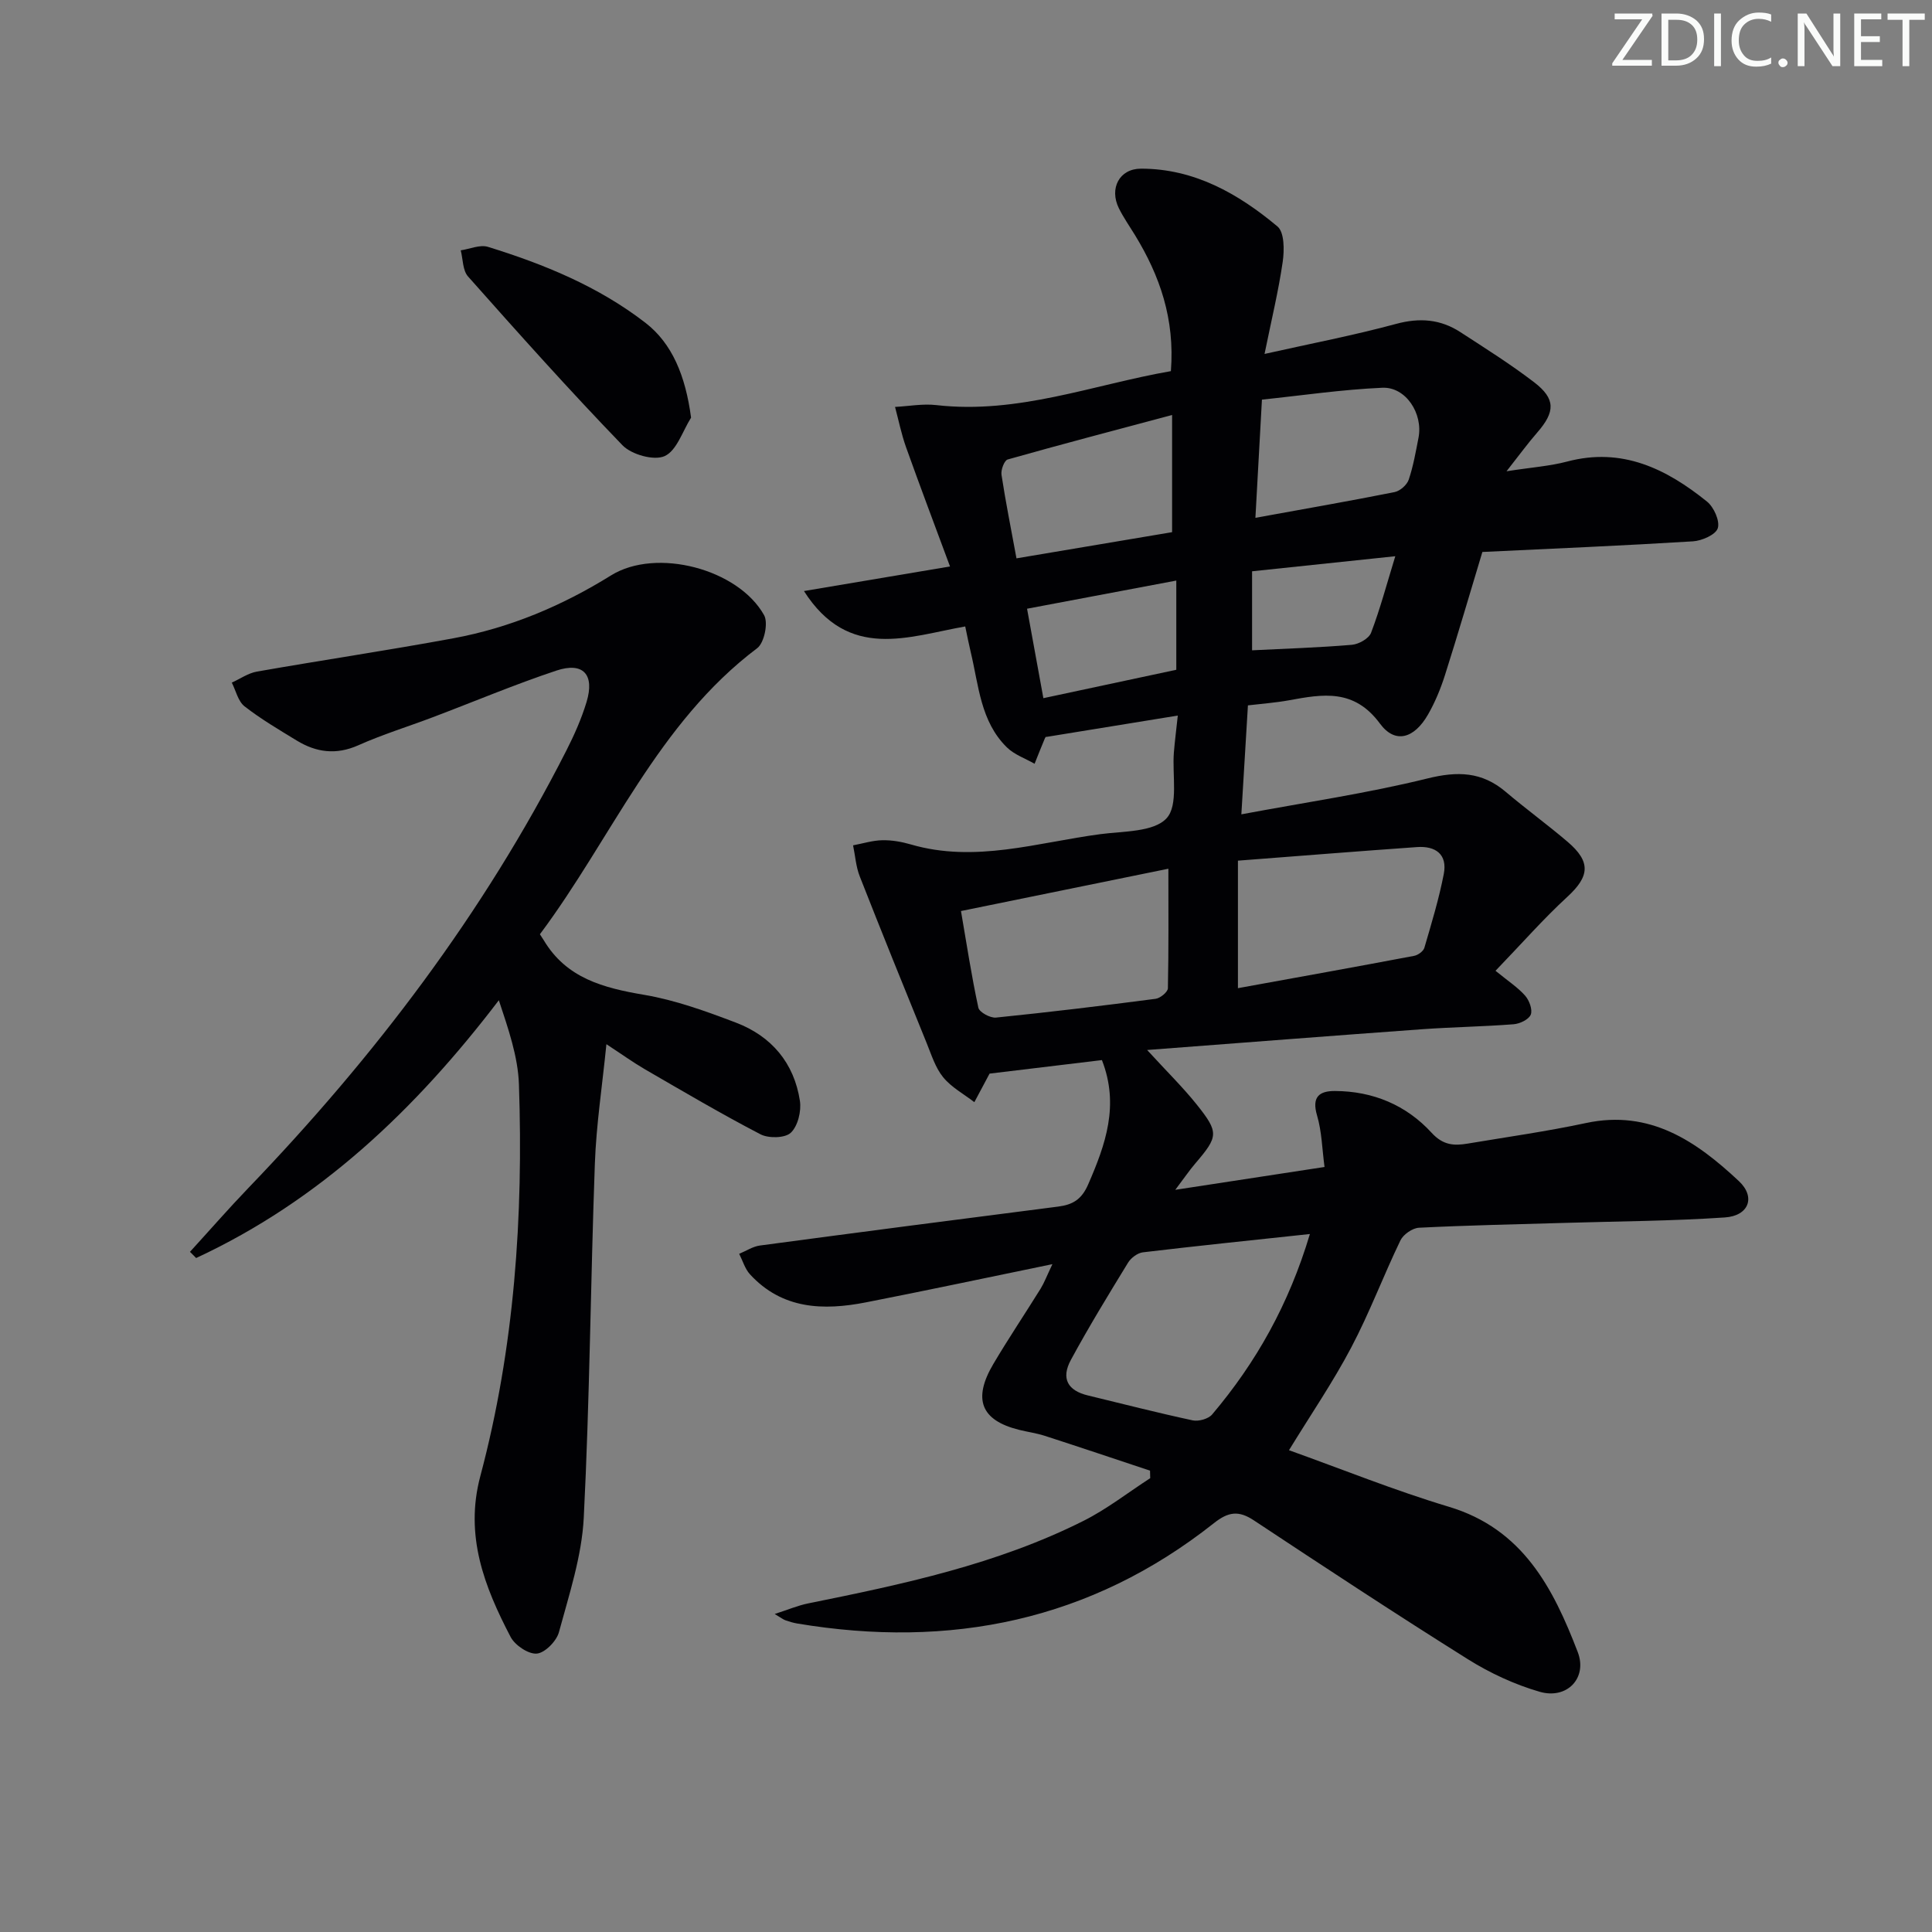 <svg enable-background="new 0 0 400 400" viewBox="0 0 400 400" xmlns="http://www.w3.org/2000/svg"><rect x="0" y="0" width="400" height="400" fill="#808080" stroke="none"/><g fill="#fafbfa"><path d="m342.2 3.2-6.3 9.2h6.1v1.2h-8.2v-.5l6.2-9.1h-5.7v-1.2h7.8v.4z"/><path d="m344 13.7v-10.9h3.1c1.6 0 3 .5 4.1 1.4 1.1 1 1.6 2.2 1.6 3.9s-.5 3-1.6 4-2.5 1.5-4.2 1.5h-3zm1.4-9.6v8.4h1.6c1.4 0 2.5-.4 3.2-1.1.8-.8 1.2-1.8 1.2-3.2s-.4-2.4-1.2-3.1-1.8-1-3.1-1z"/><path d="m356.3 2.8v10.9h-1.4v-10.9z"/><path d="m366.6 13.2c-.8.4-1.8.6-3 .6-1.6 0-2.8-.5-3.7-1.5s-1.4-2.3-1.4-3.9c0-1.7.5-3.2 1.6-4.2s2.4-1.6 4-1.6c1 0 1.9.1 2.6.4v1.5c-.8-.4-1.6-.6-2.6-.6-1.2 0-2.2.4-3 1.2s-1.1 1.9-1.1 3.3c0 1.3.4 2.3 1.1 3.1s1.6 1.1 2.8 1.1c1.1 0 2-.2 2.8-.7v1.3z"/><path d="m368.2 13c0-.3.1-.5.3-.6.2-.2.4-.3.6-.3.3 0 .5.1.7.3s.3.4.3.6-.1.5-.3.6c-.2.2-.4.3-.7.3s-.5-.1-.6-.3c-.2-.2-.3-.4-.3-.6z"/><path d="m381.1 13.7h-1.7l-5.5-8.4c-.2-.2-.3-.5-.4-.7 0 .2.1.8.1 1.5v7.6h-1.4v-10.9h1.8l5.3 8.3c.3.4.4.6.4.8 0-.3-.1-.8-.1-1.6v-7.5h1.4v10.9z"/><path d="m389.7 13.7h-5.8v-10.9h5.6v1.2h-4.2v3.5h3.9v1.2h-3.9v3.7h4.4z"/><path d="m398.4 4.1h-3.1v9.6h-1.4v-9.6h-3.1v-1.3h7.7v1.3z"/></g><path d="m217.89 261.73c-13.67 2.81-26.12 5.47-38.61 7.91-8.83 1.73-17.34 1.45-24.01-5.81-1.04-1.14-1.5-2.81-2.23-4.24 1.43-.59 2.82-1.52 4.3-1.72 20.58-2.75 41.16-5.43 61.75-8.06 3.02-.39 4.86-1.48 6.21-4.6 3.59-8.25 6.49-16.39 2.84-25.73-7.7.93-15.46 1.86-23.26 2.8-.83 1.56-1.99 3.74-3.15 5.91-2.19-1.69-4.76-3.07-6.46-5.16-1.61-1.97-2.42-4.63-3.41-7.06-4.67-11.49-9.33-22.98-13.86-34.53-.79-2.01-.93-4.27-1.38-6.42 2.02-.38 4.03-1.02 6.06-1.06 1.96-.04 4 .32 5.89.87 13.35 3.9 26.25-.42 39.27-2.13 4.76-.63 11.02-.41 13.68-3.28 2.5-2.7 1.14-8.96 1.52-13.65.19-2.29.48-4.56.81-7.62-9.28 1.51-18.01 2.93-27.26 4.43.23-.2-.13-.03-.24.24-.74 1.76-1.44 3.53-2.15 5.31-1.93-1.11-4.19-1.88-5.73-3.39-5.48-5.37-5.83-12.82-7.49-19.72-.38-1.59-.69-3.19-1.14-5.32-11.75 2.07-24.12 7.19-33.39-7.33 10.31-1.73 19.67-3.31 30.24-5.09-3.12-8.42-6.19-16.53-9.11-24.71-.96-2.7-1.53-5.54-2.27-8.32 2.85-.15 5.74-.7 8.53-.38 16.94 1.94 32.53-4.24 48.58-7.03.84-10.85-2.31-19.77-7.43-28.16-1.13-1.85-2.38-3.63-3.34-5.56-2.02-4.09.08-8.19 4.57-8.2 11.03-.01 20.14 5.17 28.27 11.97 1.44 1.2 1.43 4.92 1.08 7.33-.87 6.01-2.31 11.93-3.76 19.06 9.64-2.16 18.52-3.86 27.23-6.22 4.88-1.32 9.19-.98 13.31 1.7 5.16 3.35 10.39 6.64 15.26 10.37 4.5 3.45 4.4 6.13.65 10.43-1.92 2.2-3.64 4.57-6.35 8.01 5.18-.81 8.96-1.06 12.55-2.01 11.37-3.02 20.54 1.5 28.96 8.29 1.42 1.15 2.7 4.01 2.23 5.51-.43 1.35-3.3 2.61-5.17 2.72-14.43.89-28.88 1.5-43.57 2.2-2.54 8.42-5.04 16.98-7.74 25.48-.9 2.83-2.06 5.65-3.54 8.22-2.82 4.89-6.76 6.12-9.92 1.84-5.37-7.28-11.82-6.12-18.85-4.83-2.75.5-5.55.7-8.49 1.05-.44 7.33-.86 14.24-1.36 22.56 13.34-2.5 26.06-4.35 38.49-7.42 6.26-1.55 11.3-1.43 16.23 2.75 4.19 3.55 8.64 6.79 12.82 10.35 4.9 4.18 4.55 7.18-.08 11.43-4.95 4.55-9.4 9.64-14.84 15.28 2.64 2.16 4.62 3.44 6.13 5.15.86.97 1.57 2.9 1.17 3.92-.4 1.01-2.26 1.9-3.55 2-6.3.49-12.63.58-18.93 1.03-18.54 1.34-37.07 2.79-56.95 4.3 4.15 4.53 7.42 7.73 10.26 11.28 4.65 5.82 4.49 6.62-.31 12.24-1.16 1.35-2.16 2.84-4.12 5.43 10.81-1.66 20.35-3.12 30.9-4.73-.5-3.71-.56-7.33-1.55-10.67-1.13-3.82.44-5.08 3.71-5.06 7.87.03 14.77 2.92 20.02 8.66 2.37 2.59 4.64 2.7 7.45 2.23 8.18-1.37 16.41-2.53 24.51-4.26 13.24-2.83 22.83 3.77 31.64 12.02 3.54 3.31 2.07 7.2-2.9 7.53-10.94.74-21.93.79-32.9 1.12-10.15.3-20.3.5-30.43 1.01-1.35.07-3.23 1.38-3.83 2.61-3.54 7.33-6.4 15.01-10.2 22.2-3.78 7.17-8.38 13.9-12.88 21.25 10.98 3.93 21.88 8.34 33.1 11.71 15.31 4.59 21.59 16.82 26.68 30.07 2.07 5.38-2.22 9.88-7.89 8.23-5.17-1.5-10.26-3.86-14.83-6.72-14.93-9.36-29.65-19.05-44.34-28.77-3.14-2.08-5.27-1.79-8.26.58-25.53 20.21-54.61 26.09-86.33 20.77-.8-.14-1.6-.38-2.37-.65-.46-.16-.86-.49-2.24-1.31 2.77-.89 4.8-1.76 6.92-2.19 19.55-3.95 39.06-8.07 57.05-17.11 4.85-2.44 9.2-5.86 13.78-8.82-.01-.52-.03-1.04-.04-1.56-7.26-2.41-14.52-4.86-21.8-7.21-1.73-.56-3.55-.8-5.32-1.24-7.87-1.96-9.64-6.33-5.31-13.65 3.13-5.29 6.56-10.39 9.8-15.61.74-1.22 1.24-2.56 2.42-5.04zm53.31-6.24c-12.23 1.31-23.41 2.46-34.57 3.79-1.11.13-2.46 1.14-3.07 2.13-4.07 6.65-8.14 13.3-11.85 20.15-2.08 3.85-.64 6.35 3.52 7.35 7.23 1.75 14.43 3.6 21.7 5.16 1.23.26 3.25-.3 4.03-1.22 9.09-10.74 15.87-22.76 20.24-37.36zm-29.3-75.63c-14.2 2.9-28.4 5.79-42.94 8.76 1.16 6.72 2.17 13.41 3.6 20.01.2.94 2.46 2.17 3.65 2.05 11.04-1.12 22.06-2.45 33.06-3.89.96-.13 2.51-1.41 2.53-2.18.17-8.08.1-16.15.1-24.75zm14.4-1.67v26.4c12.45-2.26 24.47-4.42 36.47-6.69.81-.15 1.92-.95 2.13-1.67 1.48-5.06 3.02-10.12 4.02-15.28.79-4.07-1.7-5.85-5.56-5.57-12.2.86-24.39 1.84-37.06 2.81zm-45.85-62.59c11.16-1.88 21.82-3.67 32.22-5.42 0-8.22 0-15.51 0-24.26-11.79 3.15-22.94 6.07-34.04 9.21-.7.2-1.44 2.16-1.28 3.17.84 5.54 1.95 11.04 3.1 17.3zm49.47-8.39c10.23-1.86 19.55-3.48 28.82-5.33 1.13-.23 2.55-1.48 2.92-2.57.95-2.81 1.46-5.78 2.03-8.7.96-5-2.64-10.55-7.5-10.33-8.36.37-16.69 1.6-24.92 2.46-.47 8.5-.89 16.09-1.35 24.47zm-47.28 18.82c1.2 6.56 2.25 12.32 3.38 18.52 9.45-2.02 18.44-3.94 27.52-5.88 0-6.15 0-11.89 0-18.47-10.41 1.97-20.39 3.85-30.9 5.83zm46.59 8.61c6.94-.35 13.82-.56 20.66-1.14 1.43-.12 3.51-1.29 3.97-2.48 1.87-4.9 3.22-10 5.02-15.86-10.84 1.14-20.12 2.11-29.65 3.12z" fill="#010104"/><path d="m111.78 193.43c.61.94.71 1.07.79 1.22 4.7 7.9 12.37 9.89 20.8 11.32 6.48 1.1 12.83 3.41 19.01 5.76 7.34 2.8 12.03 8.34 13.23 16.18.33 2.14-.42 5.23-1.88 6.61-1.19 1.13-4.6 1.2-6.29.32-8.1-4.21-15.98-8.86-23.89-13.44-2.43-1.41-4.71-3.06-8-5.21-.87 8.71-2.1 16.69-2.39 24.71-.89 24.44-1.06 48.92-2.3 73.35-.41 7.97-3.03 15.88-5.14 23.68-.5 1.85-2.89 4.28-4.58 4.43-1.74.15-4.53-1.73-5.43-3.46-5.43-10.4-9.55-20.96-6.26-33.3 7.07-26.55 8.92-53.74 7.99-81.09-.2-5.79-2.21-11.52-4.16-17.42-17.28 22.66-37.09 41.48-62.67 53.37-.43-.43-.85-.86-1.28-1.28 4.03-4.41 7.96-8.92 12.1-13.23 26.1-27.15 48.69-56.85 65.81-90.52 1.65-3.24 3.15-6.62 4.2-10.09 1.72-5.68-.69-8.35-6.25-6.5-8.65 2.88-17.08 6.44-25.62 9.67-5.13 1.94-10.39 3.56-15.38 5.79-4.58 2.04-8.7 1.49-12.74-.97-3.69-2.25-7.43-4.45-10.82-7.09-1.34-1.05-1.79-3.24-2.64-4.91 1.72-.78 3.38-1.96 5.18-2.28 13.55-2.38 27.16-4.4 40.69-6.9 11.7-2.16 22.49-6.71 32.65-13.02 9.36-5.81 26.34-1.35 31.69 8.24.89 1.59.03 5.72-1.42 6.82-20.66 15.56-30.15 39.39-45 59.24z" fill="#010104"/><path d="m143.08 86.47c-1.76 2.78-2.96 6.82-5.47 7.96-2.2 1-6.87-.31-8.74-2.25-10.96-11.35-21.49-23.13-31.97-34.94-1.12-1.26-1.04-3.58-1.51-5.41 1.89-.28 3.99-1.23 5.64-.72 11.64 3.6 22.87 8.2 32.61 15.73 5.51 4.27 8.28 10.92 9.44 19.63z" fill="#010104"/></svg>